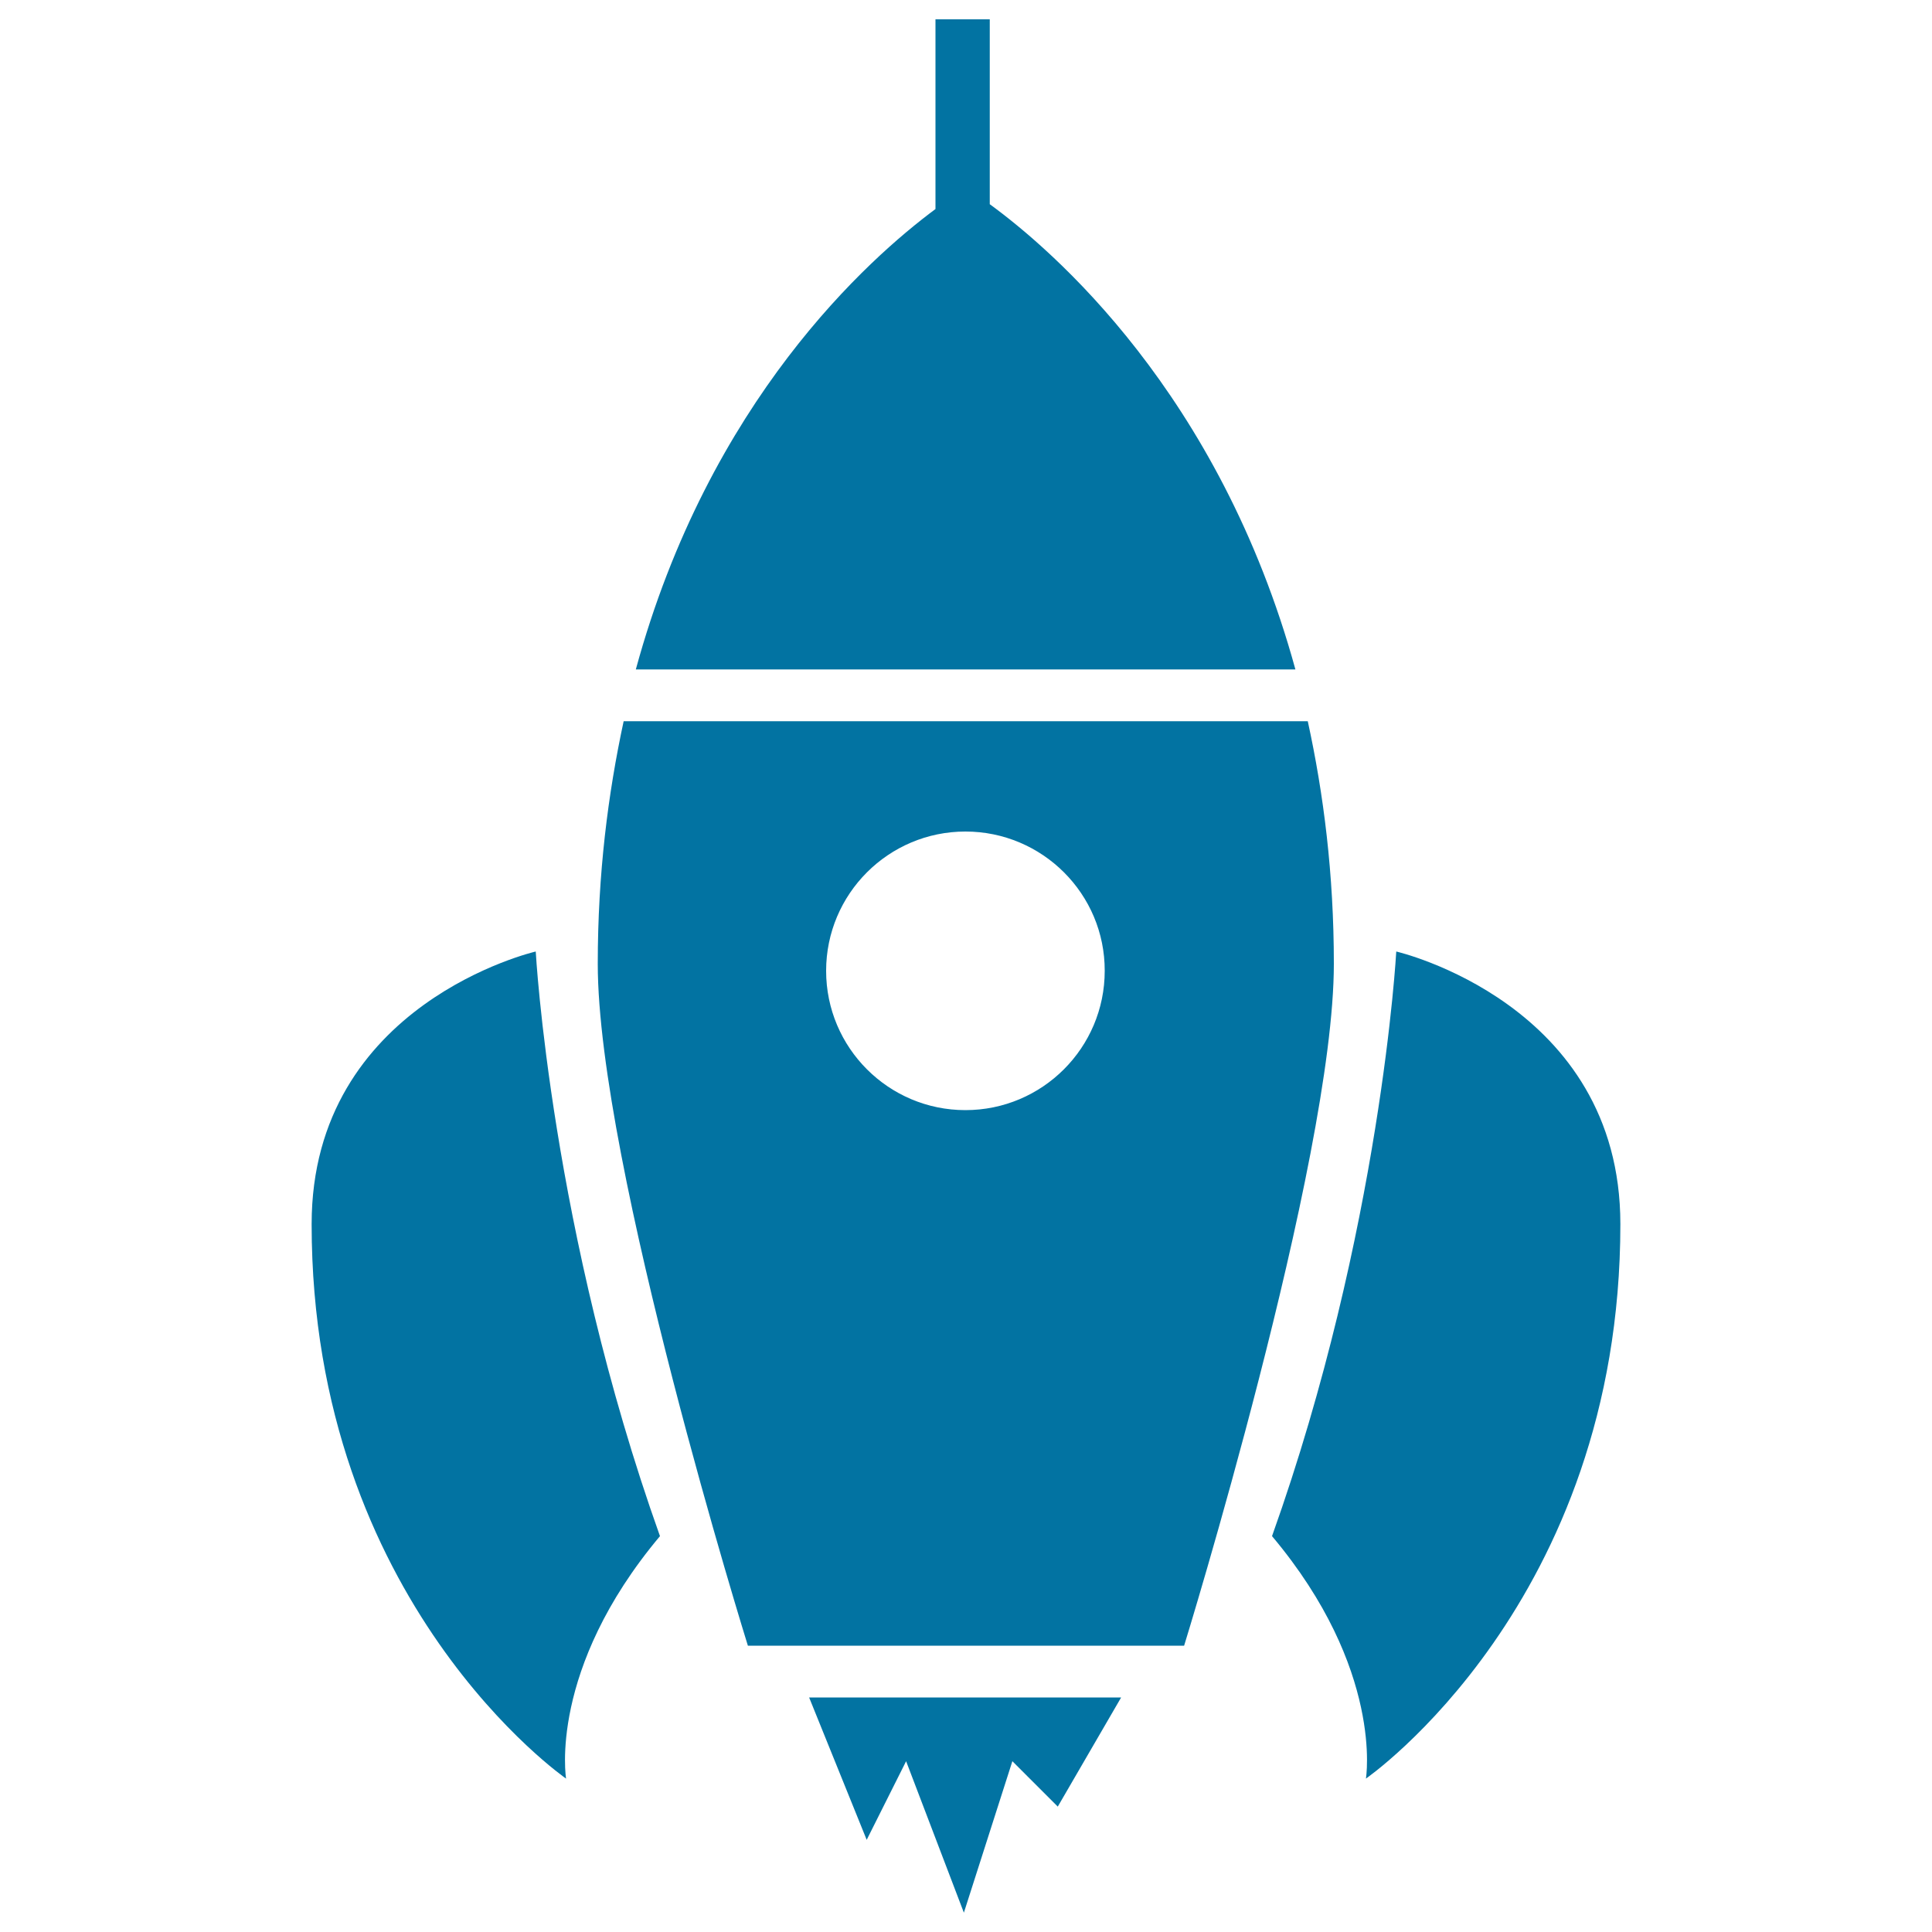 <svg xmlns="http://www.w3.org/2000/svg" viewBox="0 0 1000 1000" style="fill:#0273a2">
<title>Rocket Jet Spaceship SVG icon</title>
<g><path d="M707,920.6c0,0,9.4-56.5-48.6-125.5c56.5-158.4,64.3-302.6,64.3-302.6s116,26.7,116,141.1C838.7,829.6,707,920.6,707,920.6z M387.1,851.8c0,0-77.7-249.4-77.7-352.9c0-46.6,5.3-88,13.4-125.6h354.1c8.2,37.6,13.5,79.1,13.5,125.6c0,101.9-77.5,352.9-77.5,352.9H387.1z M499.7,430.4c-39.8,0-72.1,32.3-72.1,72.1c0,39.8,32.3,72.1,72.1,72.1c39.8,0,72.1-32.3,72.1-72.1C571.9,462.7,539.5,430.4,499.7,430.4z M484.2,108.2V10h28.1v95.7c32.1,23.4,118.9,97.7,158.2,240.8H329.1C367,207.3,449.7,133.8,484.2,108.2z M293,920.6c0,0-131.7-91-131.7-287c0-114.4,116-141.1,116-141.1s7.8,144.2,64.3,302.6C283.6,864.2,293,920.6,293,920.6L293,920.6z M547.5,935.1l-23.5-23.5L498.9,990L469,911.6l-20.4,40.7l-29.8-73.7h161.5L547.5,935.1L547.5,935.1z"/></g>
</svg>